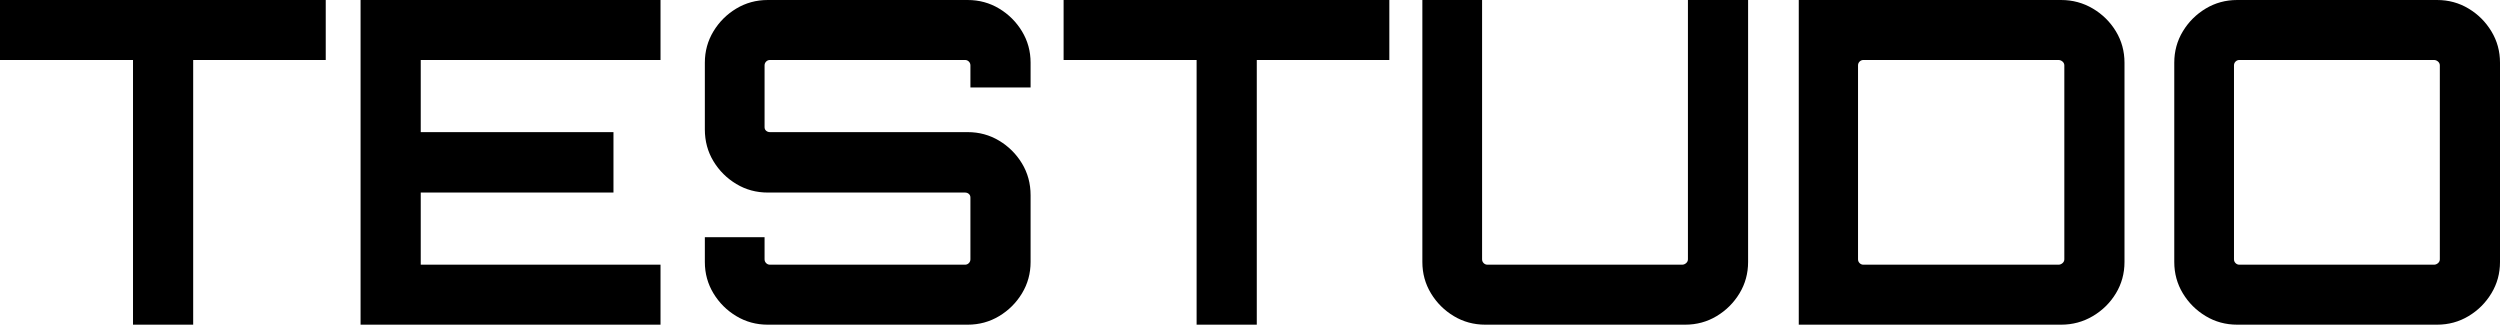 <svg width="1232" height="160" viewBox="0 0 1232 160" fill="none" xmlns="http://www.w3.org/2000/svg">
<path d="M65.547 159.997V29.556H0V0H160.523V29.556H95.198V159.997H65.547Z" fill="black"/>
<path d="M177.689 159.999V0.002H325.504V29.558H207.341V65.113H302.317V94.889H207.341V130.444H325.504V159.999H177.689Z" fill="black"/>
<path d="M378.34 160C372.69 160 367.527 158.593 362.845 155.777C358.163 152.965 354.407 149.222 351.586 144.555C348.761 139.889 347.349 134.743 347.349 129.111V116.888H376.779V127.777C376.779 128.52 377.037 129.149 377.56 129.666C378.078 130.187 378.709 130.444 379.454 130.444H475.545C476.287 130.444 476.918 130.187 477.441 129.666C477.959 129.149 478.221 128.52 478.221 127.777V97.333C478.221 96.594 477.959 96 477.441 95.555C476.918 95.11 476.287 94.889 475.545 94.889H378.34C372.69 94.889 367.527 93.482 362.845 90.666C358.163 87.854 354.407 84.111 351.586 79.445C348.761 74.778 347.349 69.556 347.349 63.778V30.889C347.349 25.262 348.761 20.112 351.586 15.445C354.407 10.779 358.163 7.039 362.845 4.223C367.526 1.411 372.689 0.001 378.34 0.001H476.883C482.53 0.001 487.696 1.411 492.379 4.223C497.06 7.039 500.813 10.779 503.638 15.445C506.459 20.112 507.874 25.26 507.874 30.889V43.112H478.222V32.223C478.222 31.483 477.96 30.855 477.442 30.334C476.919 29.817 476.289 29.556 475.547 29.556H379.456C378.71 29.556 378.079 29.817 377.561 30.334C377.038 30.855 376.78 31.483 376.78 32.223V62.667C376.78 63.41 377.038 64 377.561 64.445C378.079 64.89 378.71 65.111 379.456 65.111H476.885C482.531 65.111 487.697 66.521 492.38 69.334C497.061 72.149 500.814 75.888 503.639 80.555C506.46 85.223 507.875 90.444 507.875 96.222V129.111C507.875 134.742 506.461 139.888 503.639 144.555C500.814 149.222 497.061 152.965 492.38 155.777C487.698 158.593 482.532 160 476.885 160H378.34Z" fill="black"/>
<path d="M589.689 159.999V29.558H524.142V0.002H684.665V29.558H619.342V159.999H589.689Z" fill="black"/>
<path d="M716.436 155.776C711.755 152.964 707.998 149.221 705.177 144.554C702.352 139.888 700.941 134.742 700.941 129.11V0.002H730.37V127.778C730.37 128.521 730.629 129.15 731.151 129.667C731.67 130.187 732.3 130.444 733.046 130.444H828.914C829.656 130.444 830.325 130.187 830.92 129.667C831.512 129.15 831.811 128.521 831.811 127.778V0.002H861.463V129.11C861.463 134.741 860.049 139.887 857.227 144.554C854.401 149.221 850.65 152.964 845.968 155.776C841.286 158.592 836.12 159.999 830.472 159.999H731.929C726.28 159.999 721.119 158.592 716.436 155.776Z" fill="black"/>
<path d="M886.431 159.999V0.002H1015.74C1021.39 0.002 1026.59 1.412 1031.35 4.224C1036.1 7.04 1039.89 10.78 1042.72 15.446C1045.54 20.114 1046.95 25.262 1046.95 30.891V129.111C1046.95 134.742 1045.54 139.888 1042.72 144.555C1039.89 149.223 1036.1 152.965 1031.35 155.777C1026.59 158.593 1021.39 160 1015.74 160L886.431 159.999ZM918.312 130.444H1014.4C1015.14 130.444 1015.81 130.187 1016.41 129.667C1017 129.15 1017.3 128.521 1017.3 127.778V32.224C1017.3 31.485 1017 30.856 1016.41 30.335C1015.81 29.819 1015.14 29.558 1014.4 29.558H918.312C917.566 29.558 916.935 29.819 916.417 30.335C915.894 30.856 915.636 31.485 915.636 32.224V127.778C915.636 128.521 915.894 129.15 916.417 129.667C916.937 130.187 917.567 130.444 918.312 130.444Z" fill="black"/>
<path d="M1102.47 159.999C1096.82 159.999 1091.65 158.592 1086.97 155.776C1082.29 152.964 1078.53 149.221 1075.71 144.554C1072.89 139.888 1071.48 134.742 1071.48 129.109V30.889C1071.48 25.262 1072.89 20.112 1075.71 15.445C1078.53 10.779 1082.29 7.039 1086.97 4.223C1091.65 1.411 1096.82 0.001 1102.47 0.001H1201.01C1206.66 0.001 1211.82 1.411 1216.5 4.223C1221.19 7.039 1224.94 10.779 1227.76 15.445C1230.59 20.112 1232 25.26 1232 30.889V129.109C1232 134.741 1230.59 139.887 1227.76 144.554C1224.94 149.221 1221.19 152.964 1216.5 155.776C1211.82 158.592 1206.66 159.999 1201.01 159.999H1102.47ZM1103.58 130.444H1199.45C1200.19 130.444 1200.86 130.187 1201.46 129.666C1202.05 129.149 1202.35 128.52 1202.35 127.777V32.224C1202.35 31.485 1202.05 30.856 1201.46 30.335C1200.86 29.818 1200.19 29.557 1199.45 29.557H1103.58C1102.84 29.557 1102.21 29.818 1101.69 30.335C1101.16 30.856 1100.91 31.485 1100.91 32.224V127.777C1100.91 128.52 1101.16 129.149 1101.69 129.666C1102.21 130.187 1102.84 130.444 1103.58 130.444Z" fill="black"/>
</svg>
